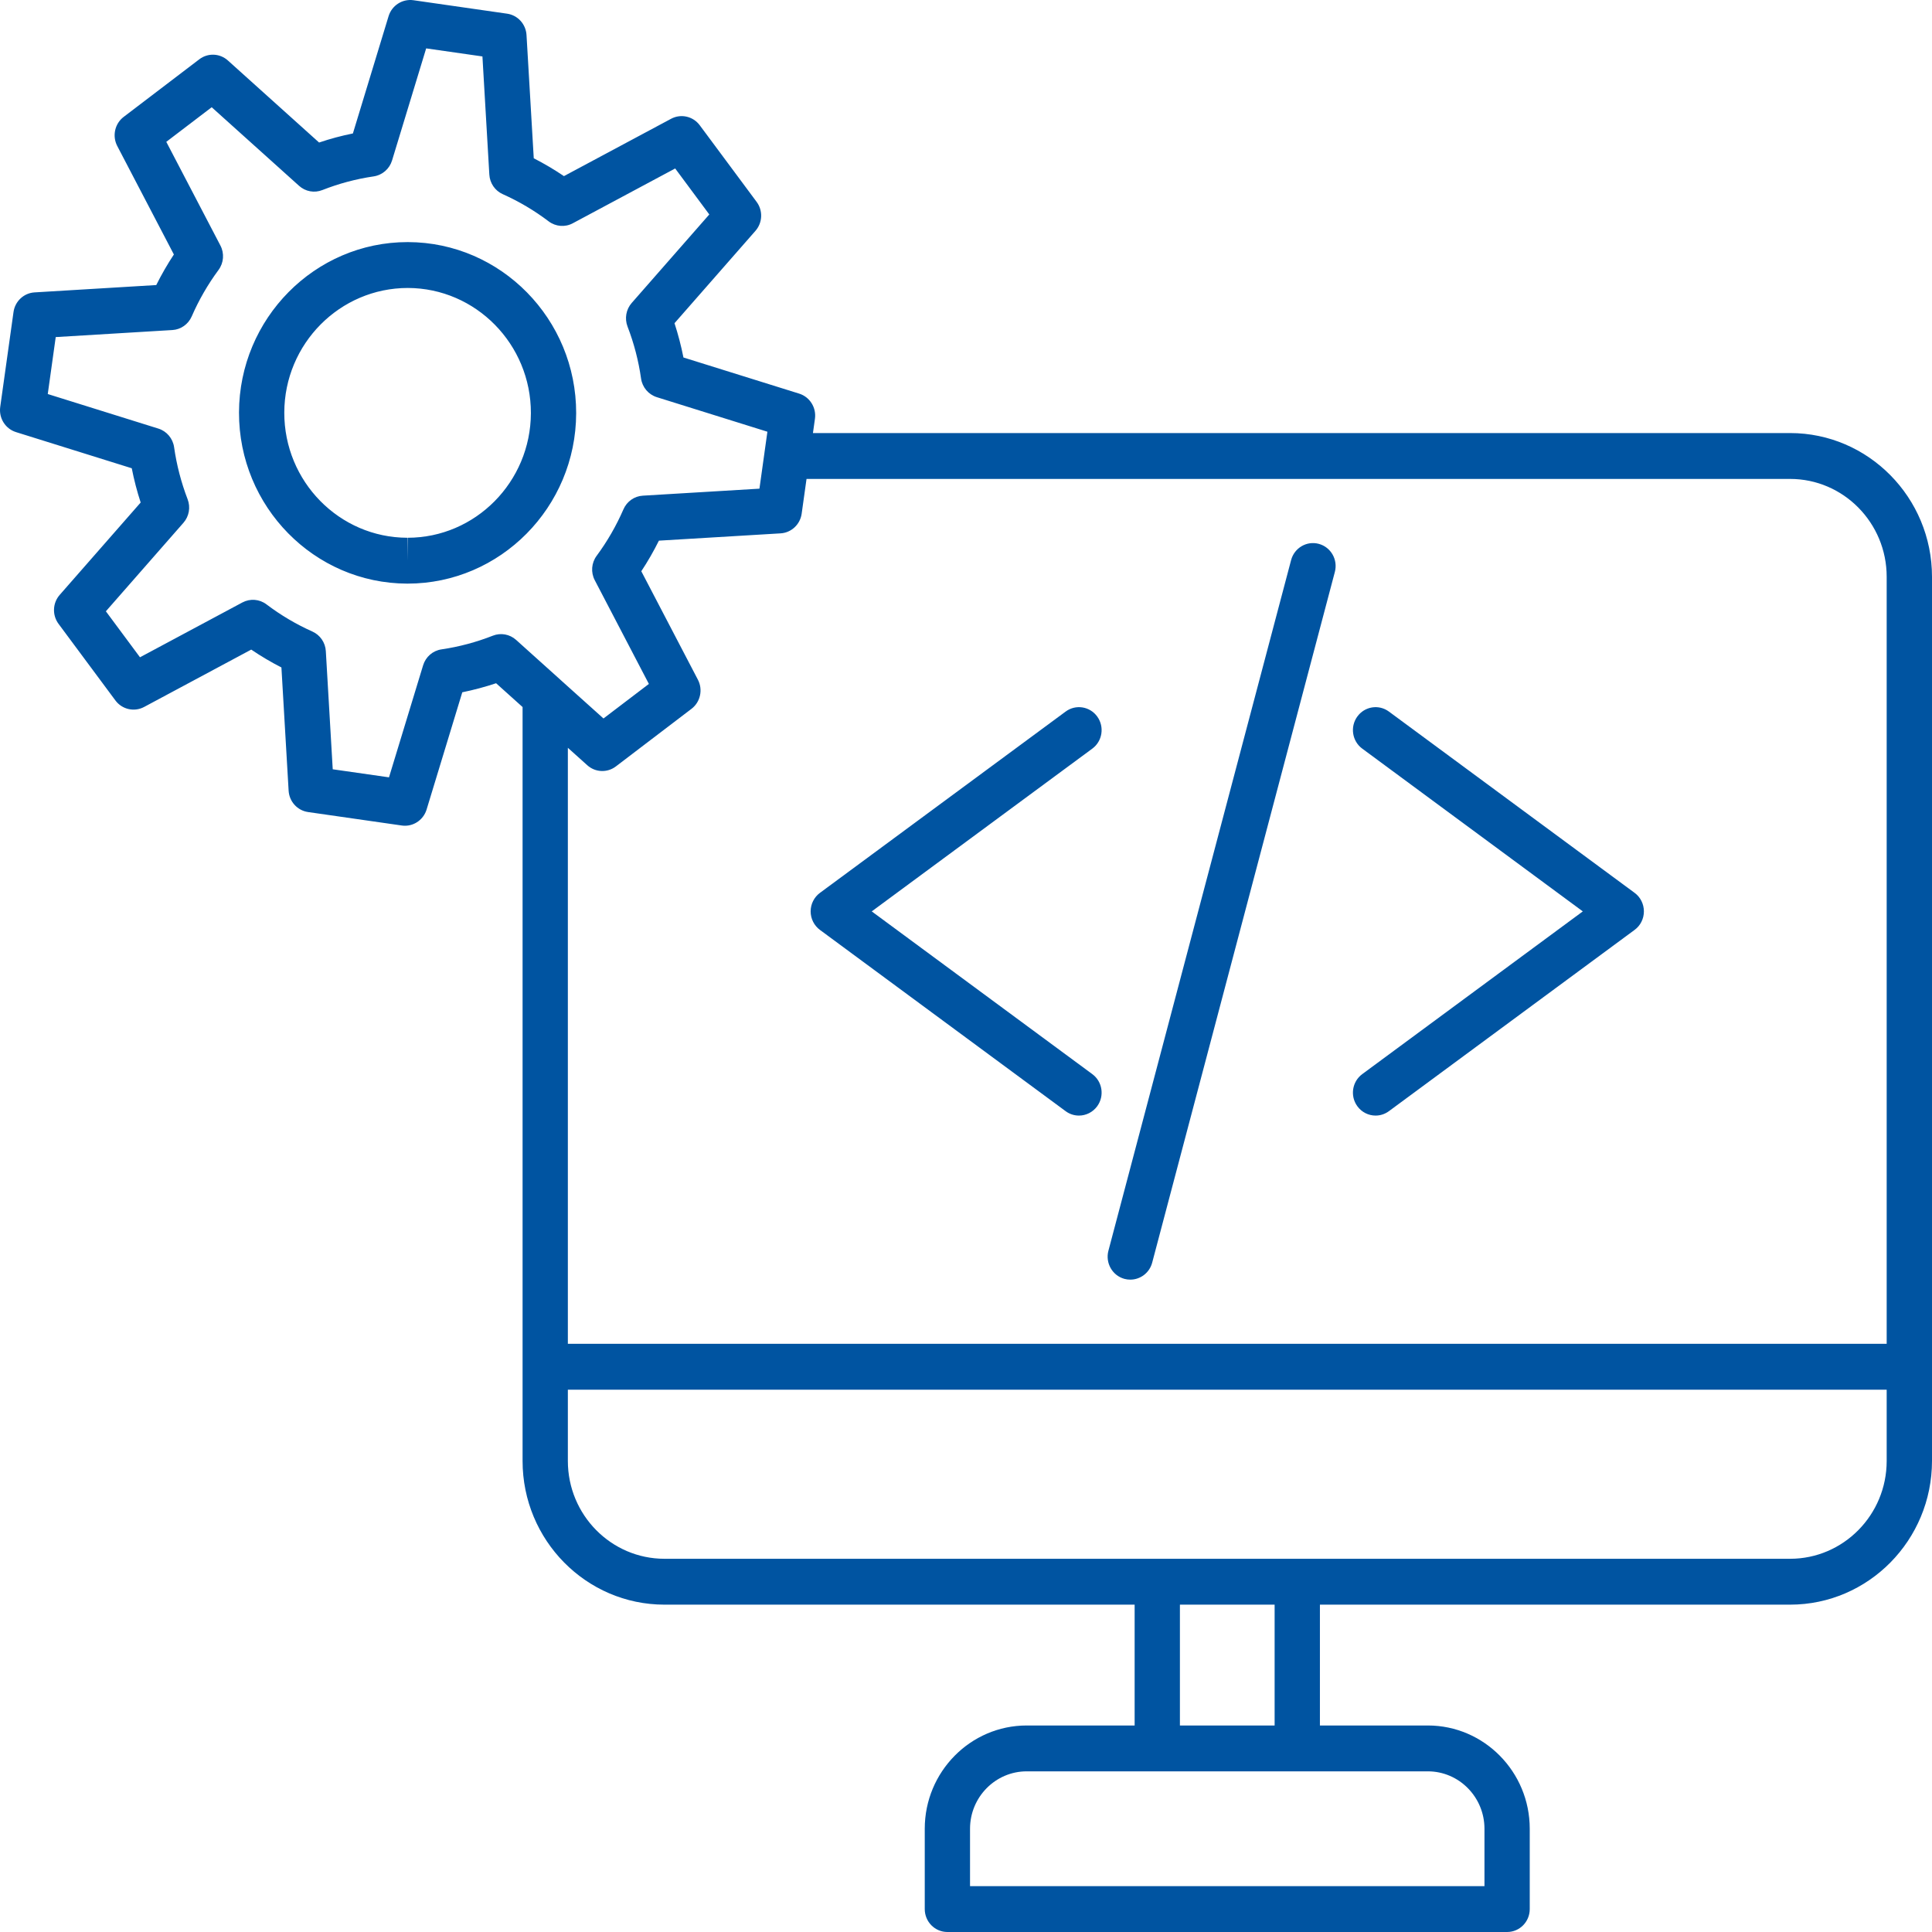 <?xml version="1.0" encoding="UTF-8"?> <svg xmlns="http://www.w3.org/2000/svg" width="140" height="140" viewBox="0 0 140 140" fill="none"><path fill-rule="evenodd" clip-rule="evenodd" d="M81.905 92.727C81.766 92.727 81.624 92.711 81.481 92.672C80.606 92.434 80.087 91.522 80.319 90.636L93.559 40.585C93.794 39.699 94.694 39.173 95.569 39.411C96.444 39.649 96.964 40.56 96.728 41.447L83.491 91.498C83.294 92.24 82.63 92.727 81.905 92.727ZM129.719 116.279H95.646V125.035H103.466C107.54 125.035 110.851 128.392 110.851 132.519V138.338C110.851 139.258 110.119 140 109.211 140H68.652C67.747 140 67.011 139.258 67.011 138.338V132.519C67.011 128.392 70.325 125.035 74.4 125.035H82.22V116.279H48.149C42.478 116.279 37.868 111.609 37.868 105.867V99.062V99.04V99.018V51.235L35.949 49.51C35.145 49.778 34.327 49.997 33.499 50.166L30.912 58.664C30.696 59.367 30.053 59.836 29.345 59.836C29.268 59.836 29.189 59.83 29.113 59.819L22.323 58.844C21.552 58.733 20.961 58.088 20.915 57.298L20.393 48.366C19.638 47.981 18.908 47.549 18.205 47.072L10.442 51.23C9.729 51.609 8.848 51.41 8.364 50.759L4.243 45.208C3.773 44.574 3.809 43.696 4.328 43.106L10.193 36.414C9.928 35.6 9.712 34.771 9.548 33.932L1.159 31.312C0.388 31.071 -0.096 30.298 0.016 29.489L0.979 22.612C1.088 21.831 1.725 21.235 2.504 21.188L11.323 20.656C11.703 19.895 12.129 19.152 12.6 18.441L8.495 10.577C8.121 9.854 8.318 8.962 8.96 8.472L14.44 4.298C15.063 3.821 15.933 3.857 16.515 4.384L23.122 10.328C23.925 10.056 24.743 9.837 25.572 9.671L28.158 1.173C28.396 0.392 29.159 -0.095 29.958 0.016L36.744 0.991C37.518 1.101 38.106 1.747 38.153 2.536L38.678 11.469C39.429 11.854 40.162 12.286 40.865 12.762L48.628 8.608C49.342 8.225 50.222 8.425 50.706 9.076L54.827 14.627C55.297 15.261 55.261 16.139 54.742 16.729L48.877 23.421C49.142 24.235 49.358 25.063 49.525 25.905L57.911 28.523C58.682 28.764 59.166 29.537 59.054 30.345L58.909 31.381H129.719C135.387 31.381 140 36.054 140 41.796V105.867C139.997 111.609 135.387 116.279 129.719 116.279ZM41.149 54.188V97.378H136.716V41.796C136.716 37.885 133.577 34.705 129.719 34.705H58.444L58.092 37.223C57.982 38.004 57.345 38.602 56.566 38.649L47.747 39.178C47.367 39.943 46.941 40.685 46.471 41.394L50.575 49.258C50.949 49.981 50.752 50.873 50.11 51.363L44.63 55.537C44.007 56.013 43.137 55.977 42.555 55.451L41.149 54.188ZM41.149 100.702V105.867C41.149 109.776 44.288 112.955 48.149 112.955H83.86H94.005H129.719C133.577 112.955 136.716 109.776 136.716 105.867V100.702H41.149ZM94.005 128.361H83.86L83.838 128.358H74.4C72.135 128.358 70.292 130.225 70.292 132.519V136.676H107.57V132.519C107.57 130.225 105.73 128.358 103.466 128.358H94.027L94.005 128.361ZM92.364 125.035V116.279H85.501V125.035H92.364ZM24.111 55.745L28.188 56.329L30.66 48.211C30.846 47.599 31.363 47.147 31.992 47.056C33.263 46.87 34.516 46.535 35.713 46.064C36.288 45.837 36.938 45.956 37.398 46.369L40.575 49.227L40.581 49.233L40.611 49.258L40.616 49.266L43.731 52.063L47.02 49.56L43.099 42.045C42.801 41.477 42.856 40.788 43.236 40.275C44.007 39.231 44.66 38.098 45.177 36.907C45.426 36.336 45.967 35.954 46.58 35.918L55.032 35.411L55.39 32.852L55.401 32.766L55.609 31.284L47.594 28.78C46.99 28.589 46.544 28.066 46.454 27.431C46.271 26.141 45.94 24.872 45.472 23.659C45.251 23.077 45.368 22.418 45.776 21.953L51.398 15.54L48.926 12.208L41.508 16.178C40.95 16.48 40.266 16.424 39.76 16.042C38.727 15.258 37.608 14.596 36.435 14.072C35.872 13.823 35.495 13.272 35.459 12.652L34.959 4.09L30.882 3.506L28.41 11.627C28.224 12.239 27.707 12.688 27.078 12.782C25.809 12.967 24.557 13.3 23.357 13.773C22.782 14.001 22.132 13.881 21.672 13.466L15.34 7.771L12.05 10.278L15.971 17.79C16.269 18.357 16.215 19.047 15.835 19.562C15.063 20.607 14.41 21.739 13.893 22.928C13.644 23.498 13.103 23.881 12.49 23.916L4.038 24.426L3.461 28.553L11.476 31.057C12.08 31.245 12.526 31.772 12.616 32.406C12.799 33.694 13.13 34.965 13.595 36.176C13.819 36.757 13.702 37.417 13.294 37.882L7.672 44.297L10.144 47.629L17.563 43.657C18.123 43.358 18.804 43.41 19.31 43.795C20.343 44.577 21.462 45.239 22.635 45.762C23.198 46.014 23.576 46.563 23.611 47.186L24.111 55.745ZM29.534 42.291H29.506C22.769 42.275 17.303 36.71 17.319 29.888C17.336 23.083 22.815 17.543 29.534 17.543H29.564C36.299 17.56 41.765 23.124 41.751 29.946C41.734 36.755 36.255 42.291 29.534 42.291ZM29.556 20.867C24.62 20.867 20.611 24.919 20.601 29.896C20.59 34.888 24.587 38.957 29.515 38.968L29.537 40.63V38.968C34.45 38.968 38.456 34.918 38.47 29.938C38.481 24.95 34.483 20.881 29.556 20.867ZM78.184 80.839C77.85 80.839 77.511 80.737 77.221 80.521L59.418 67.386C58.994 67.073 58.742 66.572 58.742 66.043C58.742 65.511 58.994 65.012 59.418 64.699L77.221 51.562C77.951 51.022 78.98 51.185 79.513 51.928C80.046 52.67 79.885 53.709 79.152 54.249L63.169 66.043L79.152 77.834C79.885 78.374 80.046 79.413 79.513 80.155C79.19 80.601 78.69 80.839 78.184 80.839ZM99.681 80.839C99.173 80.839 98.675 80.601 98.353 80.155C97.819 79.413 97.981 78.374 98.714 77.834L114.696 66.043L98.714 54.249C97.981 53.709 97.819 52.67 98.353 51.928C98.886 51.185 99.914 51.022 100.644 51.562L118.45 64.699C118.874 65.01 119.123 65.511 119.123 66.043C119.123 66.572 118.874 67.073 118.45 67.383L100.644 80.521C100.354 80.734 100.015 80.839 99.681 80.839Z" fill="#0054A1"></path></svg> 